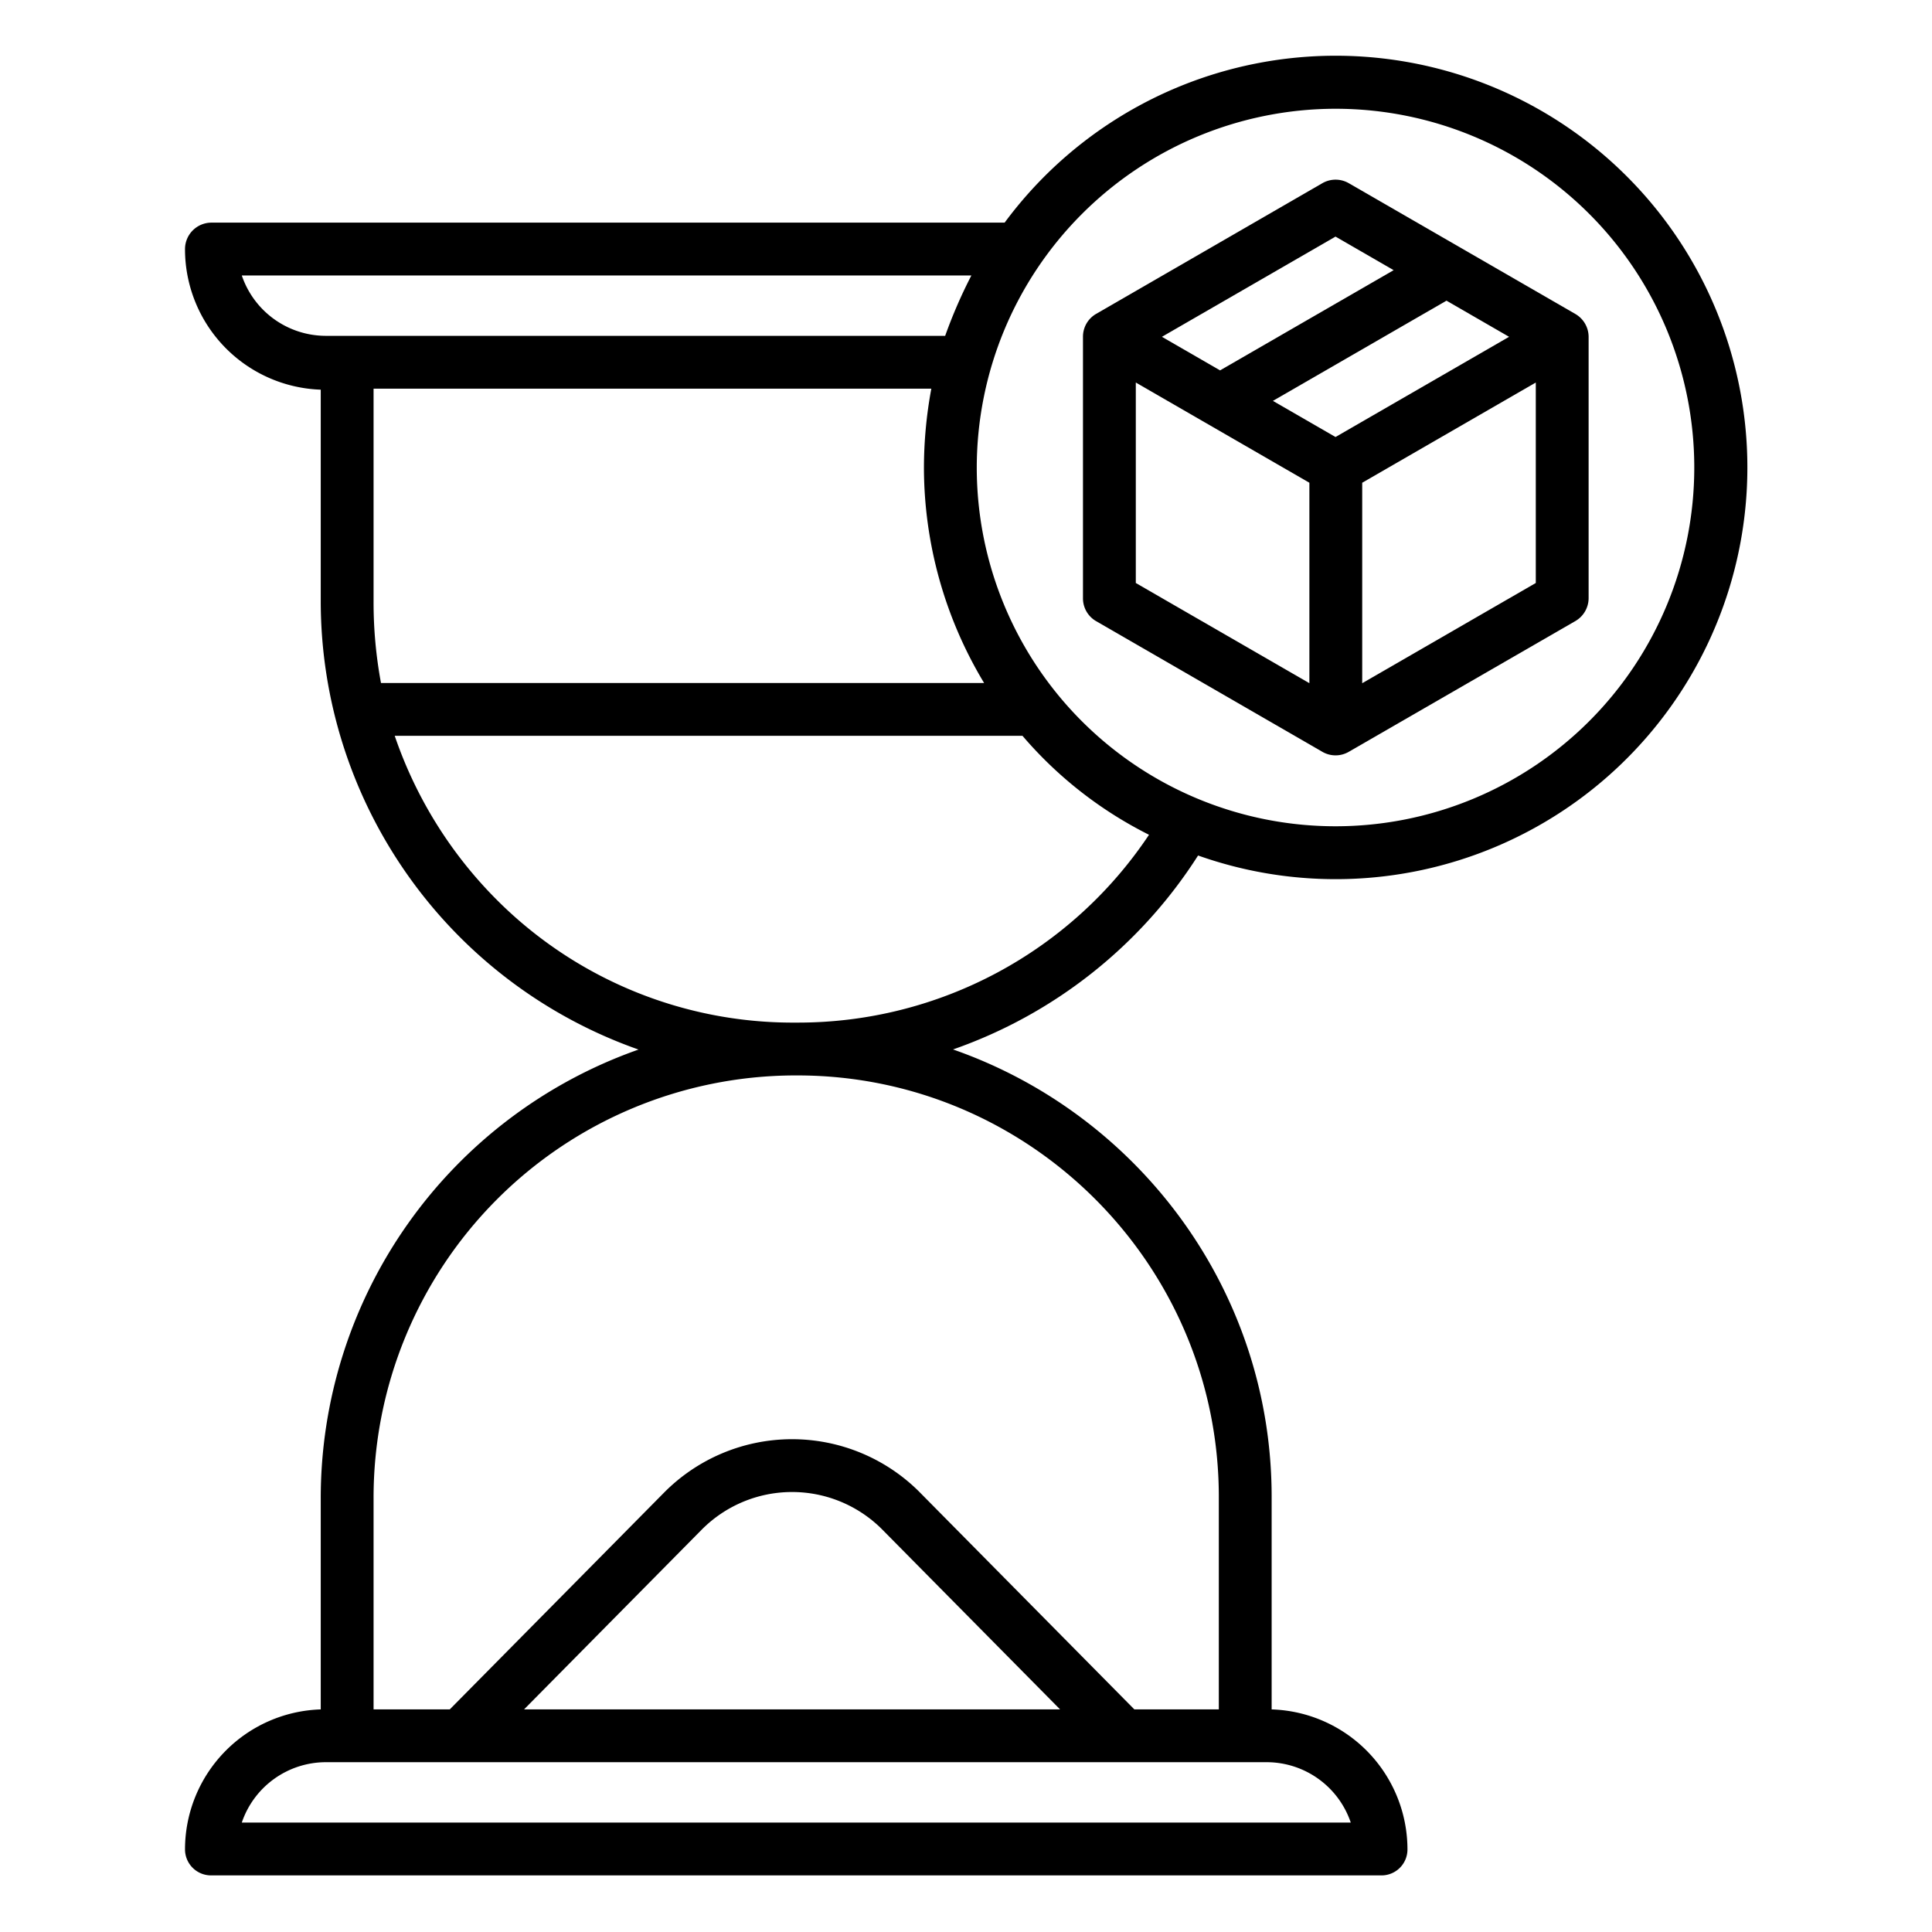 <?xml version="1.0"?>
<svg xmlns="http://www.w3.org/2000/svg" id="Layer_1" data-name="Layer 1" viewBox="0 0 512 512" width="512" height="512"><title>On time delivery</title><path d="M85,397.225v55.786a37.136,37.136,0,0,0-35.97,37.078A6.9,6.9,0,0,0,56,497H366.047a6.878,6.878,0,0,0,6.945-6.911A37.154,37.154,0,0,0,337,453.011V396.692c0-54.82-35.406-101.477-84.439-118.577a126.4,126.4,0,0,0,64.941-51.4A109.109,109.109,0,1,0,266.239,59H56a7.018,7.018,0,0,0-6.97,7.051A37.26,37.26,0,0,0,85,103.269v56.319a126,126,0,0,0,84.217,118.555A126.006,126.006,0,0,0,85,397.225ZM357.968,483H64.079A23.558,23.558,0,0,1,86.2,467H335.849A23.558,23.558,0,0,1,357.968,483ZM138.887,453l47.069-47.62a33.716,33.716,0,0,1,47.621-.271L280.924,453ZM353.927,28.822A95.074,95.074,0,1,1,258.853,123.9,95.181,95.181,0,0,1,353.927,28.822ZM64.079,73H257.427a130.207,130.207,0,0,0-6.948,16H86.2A23.557,23.557,0,0,1,64.079,73ZM99,159.533V103H246.812a115.394,115.394,0,0,0-1.959,20.93A110.817,110.817,0,0,0,260.8,181H100.966A116.77,116.77,0,0,1,99,159.533Zm32.864,79.141A113.23,113.23,0,0,1,104.605,195H270.971A107.182,107.182,0,0,0,304.5,221.223,111.778,111.778,0,0,1,211.521,271h-.8A110.805,110.805,0,0,1,131.864,238.674ZM210.526,285h.8C272.854,285,323,335.157,323,396.708V453H300.61L243.8,395.531l-.377-.382A47.733,47.733,0,0,0,176,395.54L119.2,453H99V397.209A111.895,111.895,0,0,1,210.526,285Z"/><path d="M290.463,164.6l59.982,34.641a6.975,6.975,0,0,0,6.987,0L417.466,164.6A7.032,7.032,0,0,0,421,158.537V89.255a7.033,7.033,0,0,0-3.537-6.062L357.445,48.552a7.014,7.014,0,0,0-7.009,0L290.468,83.193A6.969,6.969,0,0,0,287,89.255v69.282A6.966,6.966,0,0,0,290.463,164.6ZM407,154.5l-46,26.558V127.932l46-26.558Zm-7.077-65.242-46,26.555-16.589-9.577,46-26.556Zm-46-26.556,15.407,8.895-46,26.556-15.407-8.895ZM301,101.374l46,26.558v53.121L301,154.5Z"/></svg>
